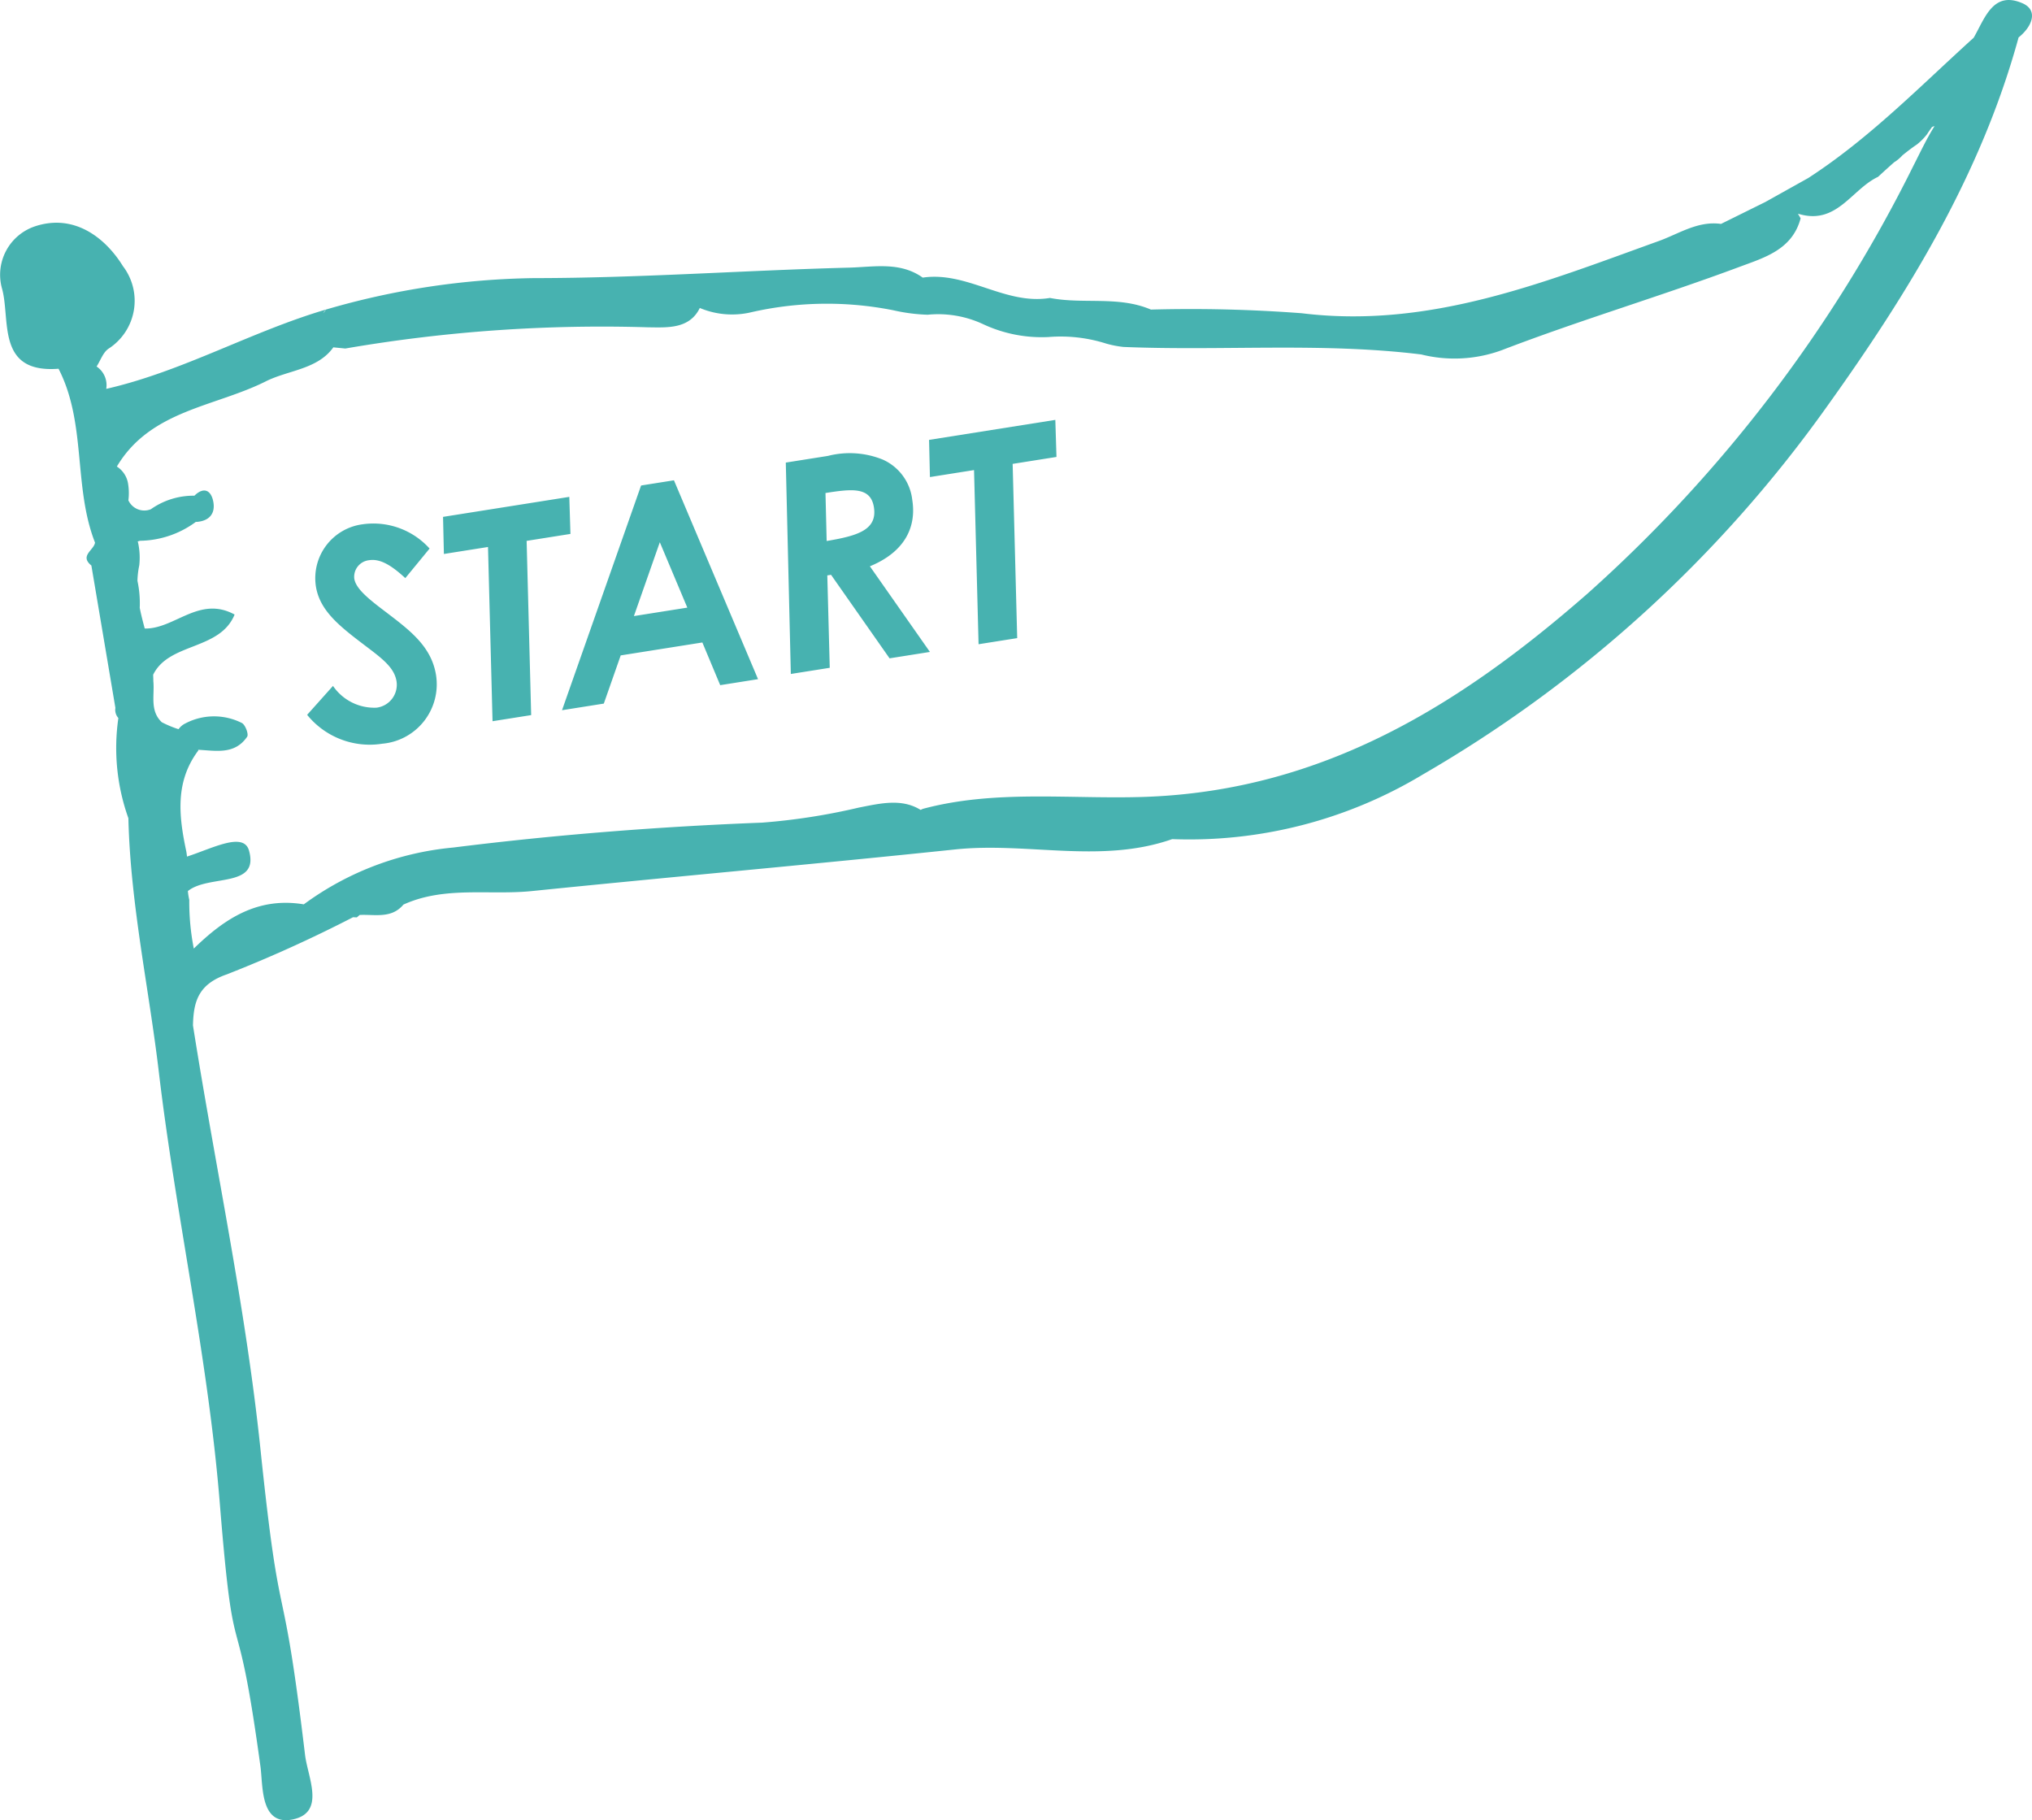 <svg xmlns="http://www.w3.org/2000/svg" xmlns:xlink="http://www.w3.org/1999/xlink" width="111.394" height="99.774" viewBox="0 0 111.394 99.774"><defs><clipPath id="a"><rect width="111.394" height="99.774" fill="#47b2b0"/></clipPath></defs><g transform="translate(-1377 645.124)"><g transform="translate(1377 -645.124)"><g transform="translate(0 0)" clip-path="url(#a)"><path d="M110.869.177c-1.617-.7-2.062.839-2.672,1.891-2.94,2.662-5.715,5.519-9.07,7.691l-2.354,1.315-2.427,1.2c-1.267-.177-2.3.536-3.4.934-6.334,2.281-12.584,4.823-19.589,3.962a80.69,80.69,0,0,0-8.264-.2c-1.782-.763-3.707-.28-5.535-.638h0c-2.449.409-4.532-1.476-6.974-1.114-1.247-.89-2.692-.581-4.037-.547-5.76.15-11.518.572-17.277.574a42.562,42.562,0,0,0-11.4,1.723.556.556,0,0,1-.161.194c.048-.062.1-.126.161-.194-4.1,1.205-7.853,3.391-12.046,4.348a1.231,1.231,0,0,0-.529-1.226c.216-.332.356-.778.659-.979a3.124,3.124,0,0,0,.788-4.518c-.953-1.543-2.653-2.9-4.816-2.189A2.8,2.8,0,0,0,.1,15.78c.5,1.706-.347,4.7,3.109,4.433,1.54,2.993.8,6.466,2,9.531-.063.419-.863.718-.2,1.254q.659,3.9,1.317,7.806h0a.669.669,0,0,0,.163.556,11.44,11.44,0,0,0,.549,5.491c.11,4.7,1.121,9.285,1.671,13.928.937,7.9,2.7,15.664,3.341,23.633.82,10.117.854,4.36,2.229,14.425.143,1.046-.026,3.274,1.778,2.894s.813-2.309.666-3.535c-1.3-10.862-1.31-5.879-2.444-16.757-.816-7.822-2.479-15.485-3.7-23.229.029-1.322.3-2.263,1.857-2.8a74.134,74.134,0,0,0,6.919-3.132h0l.206.01.156-.134c.836-.041,1.743.218,2.4-.569,2.269-1.029,4.7-.5,7.056-.742,7.729-.787,15.468-1.47,23.194-2.281,3.958-.415,7.987.805,11.893-.565a24.817,24.817,0,0,0,13.718-3.53A70.549,70.549,0,0,0,100.142,22.3c4.471-6.24,8.463-12.746,10.517-20.249.717-.568,1.118-1.48.209-1.874M87.037,32.53c-6.918,6.053-14.456,10.8-24.243,11.15-4.048.146-8.2-.417-12.211.66-.037.02-.076.037-.116.055-1.044-.648-2.234-.351-3.384-.127a34.72,34.72,0,0,1-5.3.825c-5.667.218-11.327.663-16.946,1.366a16.346,16.346,0,0,0-8.182,3.113c-2.555-.421-4.377.813-6.031,2.425a13.3,13.3,0,0,1-.248-2.671,3.4,3.4,0,0,1-.076-.482c1.147-.926,3.931-.141,3.351-2.217-.293-1.05-1.994-.128-3.4.327-.01-.1-.022-.2-.04-.293-.406-1.91-.628-3.8.655-5.514,0-.017,0-.031,0-.047.971.048,2,.282,2.683-.716.091-.132-.092-.634-.28-.748a3.386,3.386,0,0,0-3.1.015.984.984,0,0,0-.381.32,5.816,5.816,0,0,1-.921-.383c-.668-.641-.385-1.48-.461-2.252,0-.116-.006-.232-.01-.349.864-1.776,3.66-1.325,4.465-3.3-1.936-1.057-3.287.8-4.927.766-.1-.377-.2-.755-.274-1.136a5.817,5.817,0,0,0-.125-1.478,4.691,4.691,0,0,1,.1-.852,3.856,3.856,0,0,0-.068-1.252c-.005-.019-.014-.034-.019-.052.039-.016.081-.023.119-.04A5.268,5.268,0,0,0,10.746,28.6v.011c.737-.042,1.086-.471.938-1.155-.127-.586-.519-.782-1.026-.284a4.052,4.052,0,0,0-2.39.743.961.961,0,0,1-1.23-.489,3.11,3.11,0,0,0-.011-.871,1.362,1.362,0,0,0-.621-.981c1.841-3.094,5.358-3.262,8.168-4.671,1.226-.615,2.838-.651,3.7-1.864.219.026.441.042.652.066a82.836,82.836,0,0,1,16.617-1.163c1.033.01,2.255.105,2.82-1.06a4.568,4.568,0,0,0,2.848.227,18.651,18.651,0,0,1,7.767-.1,9.772,9.772,0,0,0,1.874.243,5.83,5.83,0,0,1,3.052.522,7.572,7.572,0,0,0,3.582.7,8.228,8.228,0,0,1,3.166.363,5.626,5.626,0,0,0,.936.181c5.438.225,10.9-.257,16.326.412a7.528,7.528,0,0,0,4.43-.241c4.29-1.648,8.7-2.951,13-4.555,1.367-.51,2.907-.94,3.365-2.664a1.771,1.771,0,0,0-.149-.246,1.319,1.319,0,0,1,.175.037c1.99.509,2.8-1.4,4.218-2.066.292-.27.585-.537.884-.8a2.067,2.067,0,0,0,.45-.377c.26-.211.525-.416.8-.6a3.386,3.386,0,0,0,.556-.562c.084-.137.178-.264.269-.394a1.235,1.235,0,0,1,.141-.051c-.436.69-.779,1.43-1.151,2.157A77.609,77.609,0,0,1,87.037,32.53" transform="translate(0 0)" fill="#47b2b0"/></g></g><path d="M-21.12-1.936A4.412,4.412,0,0,0-17.3.272a3.268,3.268,0,0,0,3.5-3.248c0-1.648-1.1-2.72-2.288-3.968-.848-.88-1.312-1.456-1.312-1.968a.916.916,0,0,1,.96-.864c.64,0,1.2.512,1.808,1.28l1.568-1.392a4.147,4.147,0,0,0-3.408-1.888,2.979,2.979,0,0,0-3.072,2.96c0,1.456,1.088,2.512,2.416,3.9.72.752,1.136,1.28,1.136,1.936A1.265,1.265,0,0,1-17.3-1.728,2.741,2.741,0,0,1-19.472-3.28Zm8.784-7.536h2.448L-11.136,0h2.144l1.248-9.472h2.432l.256-2.016h-7.008ZM-7.28,0h2.32l1.328-2.464H.9L1.5,0H3.6L.752-11.488H-1.072Zm4.7-4.48L-.544-8.256.384-4.48Zm8,4.48h2.16L8.24-5.024h.208L10.9,0h2.24L10.624-5.152c1.9-.448,2.864-1.616,2.864-3.232a2.757,2.757,0,0,0-1.248-2.432A4.823,4.823,0,0,0,9.3-11.488H6.96ZM8.848-9.5c1.472,0,2.5.048,2.5,1.184,0,1.264-1.136,1.408-2.848,1.424Zm5.792.032h2.448L15.84,0h2.144l1.248-9.472h2.432l.256-2.016H14.912Z" transform="translate(1415 -607.332) rotate(-9)" fill="#47b2b0"/></g></svg>